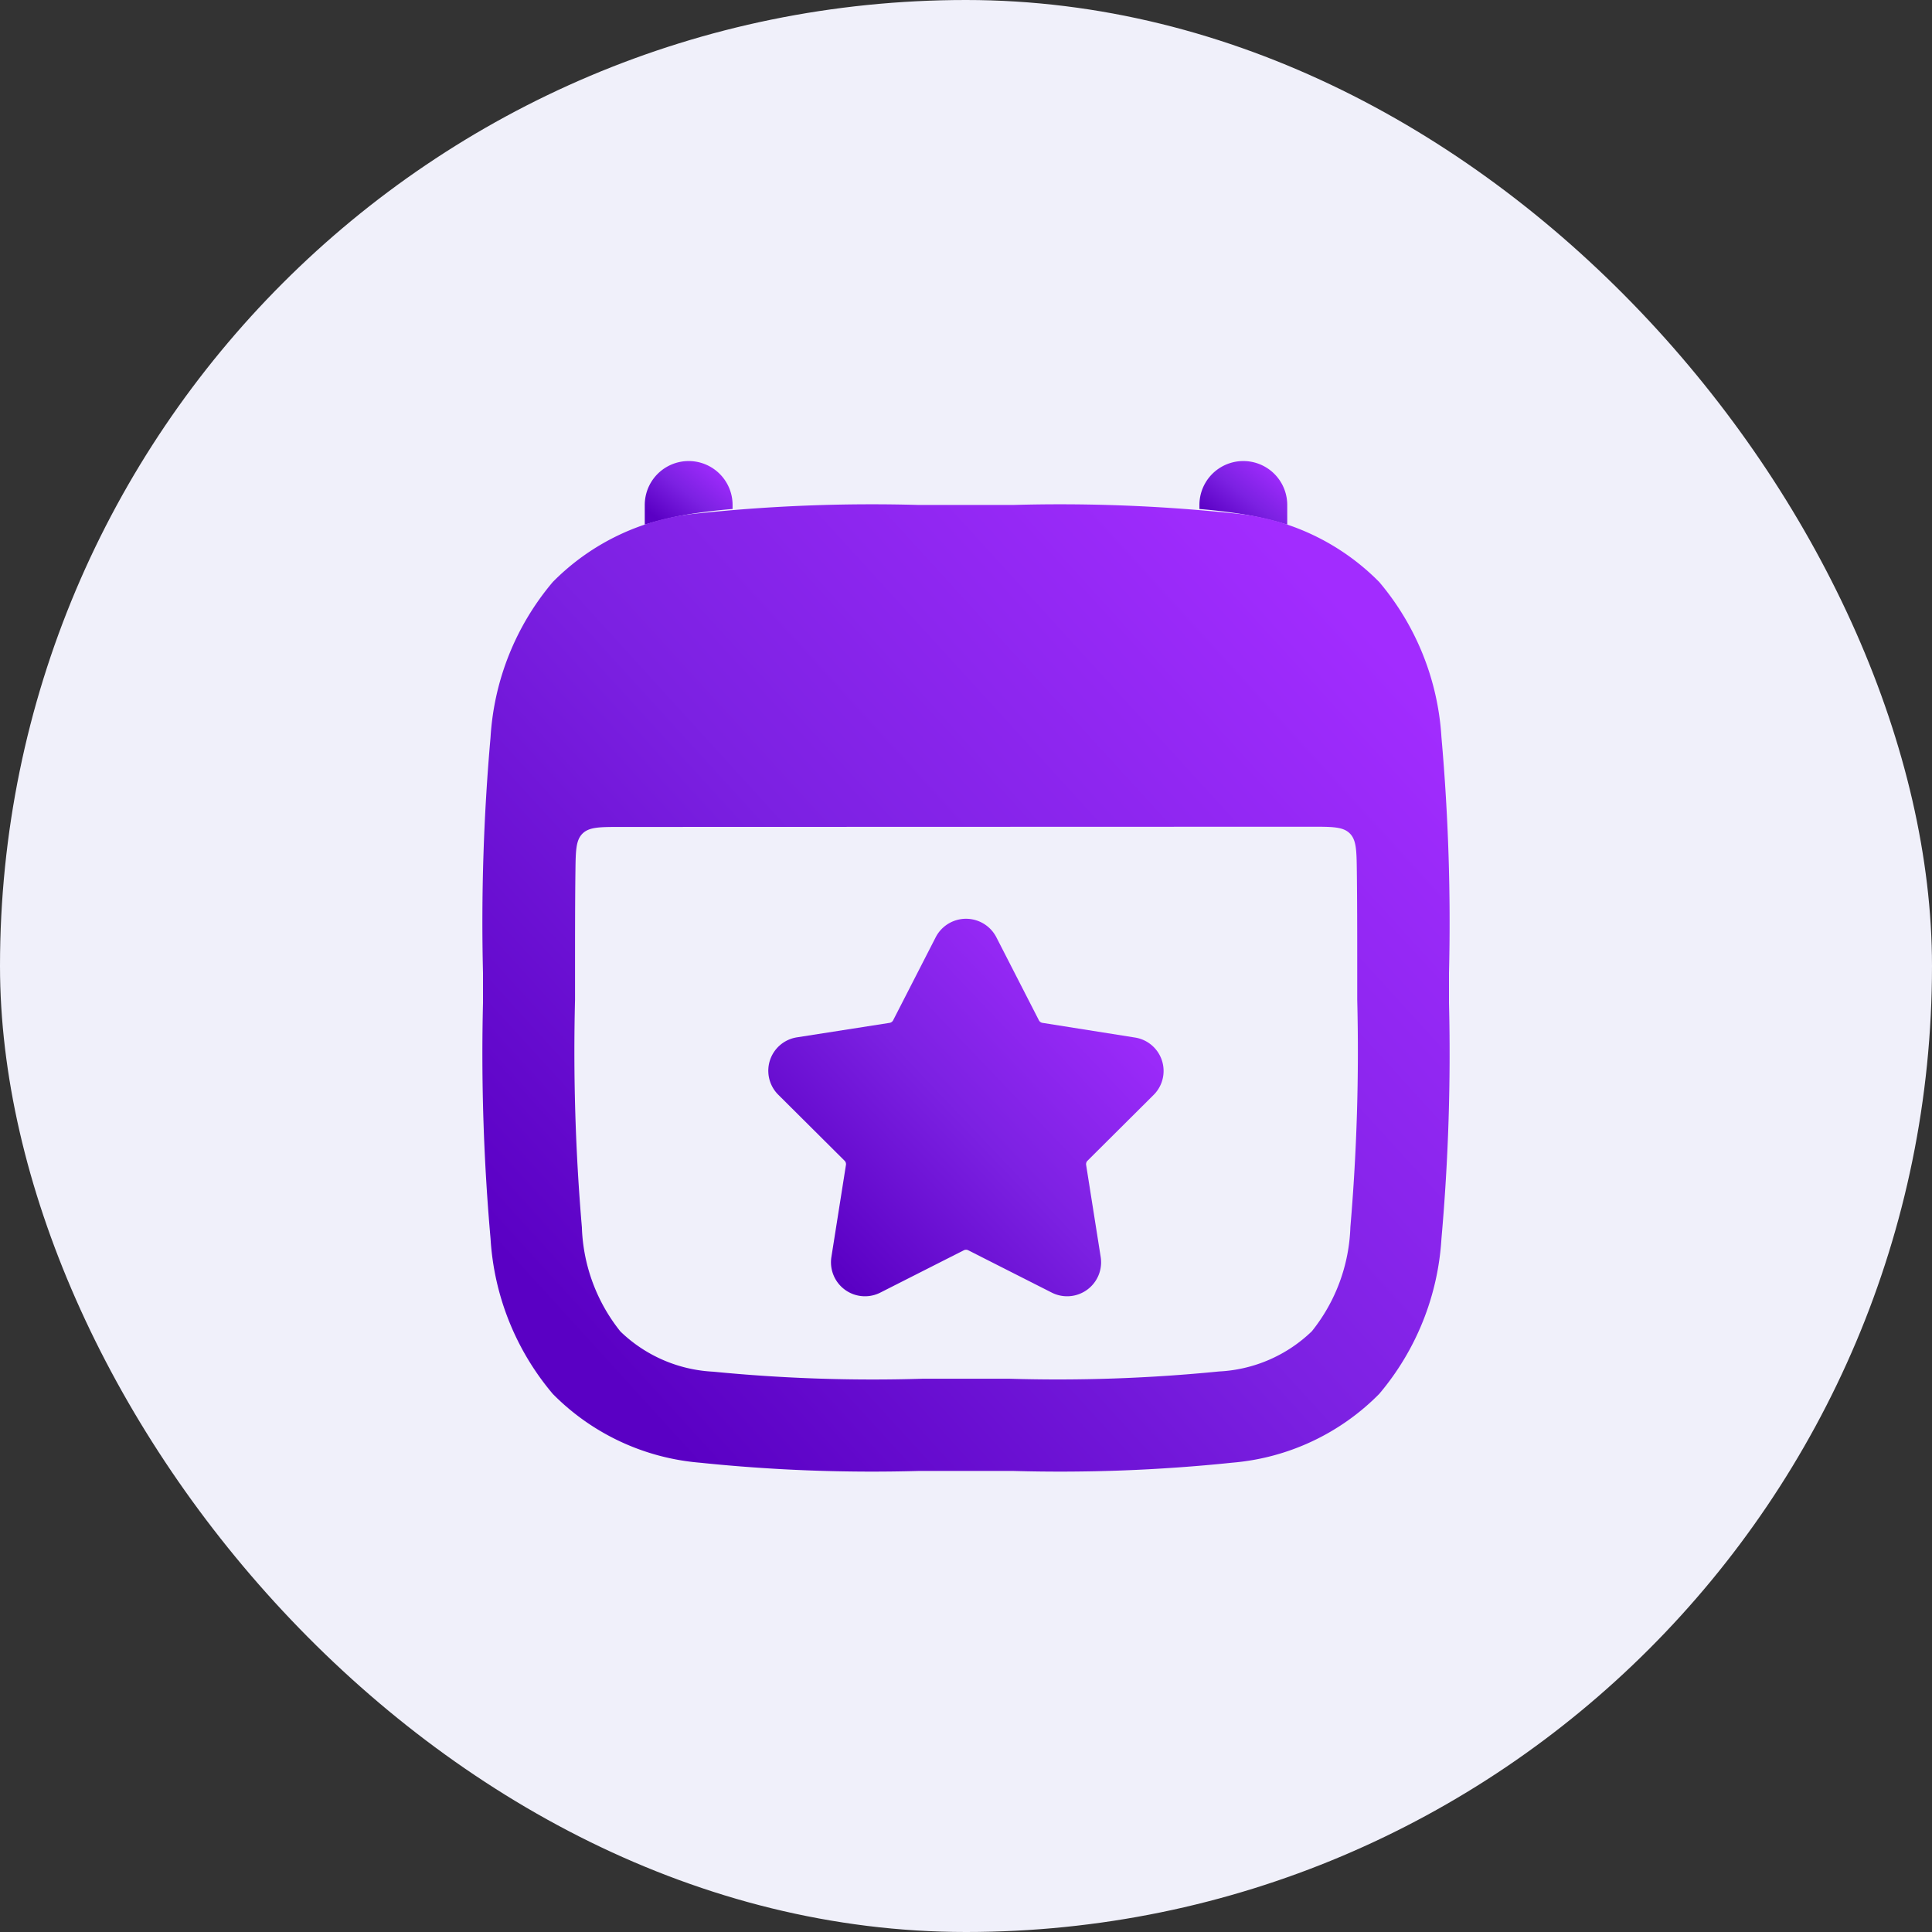 <?xml version="1.0" encoding="utf-8"?>
<svg xmlns="http://www.w3.org/2000/svg" xmlns:xlink="http://www.w3.org/1999/xlink" width="44" height="44" viewBox="0 0 44 44">
  <rect x="0" y="0" width="44" height="44" fill="#333333" stroke="none"/>
  <defs>
    <linearGradient id="linear-gradient" x1="0.918" y1="0.139" x2="0.113" y2="0.873" gradientUnits="objectBoundingBox">
      <stop offset="0" stop-color="#a22cff"/>
      <stop offset="0.522" stop-color="#7c21e2"/>
      <stop offset="1" stop-color="#5a00c4"/>
    </linearGradient>
  </defs>
  <g id="Group_71165" data-name="Group 71165" transform="translate(-348 -114)">
    <rect id="Rectangle_7050" data-name="Rectangle 7050" width="44" height="44" rx="22" transform="translate(348 114)" fill="#f0f0fa"/>
    <g id="Group_71258" data-name="Group 71258" transform="translate(357.5 123.5)">
      <path id="Path_51315" data-name="Path 51315" d="M7,2A1,1,0,0,0,5,2v.449A7.662,7.662,0,0,1,6.215,2.18q.372-.054.785-.088Z" transform="translate(0.184)" fill="url(#linear-gradient)"/>
      <path id="Path_51316" data-name="Path 51316" d="M19,2.449a7.661,7.661,0,0,0-1.215-.269q-.372-.054-.785-.088V2a1,1,0,0,1,2,0Z" transform="translate(0.816)" fill="url(#linear-gradient)"/>
      <path id="Path_51317" data-name="Path 51317" d="M13.578,2H11.422a37.882,37.882,0,0,0-4.982.188A5.326,5.326,0,0,0,3.09,3.754,6.035,6.035,0,0,0,1.672,7.289,47.785,47.785,0,0,0,1.5,12.658v.683a47.784,47.784,0,0,0,.172,5.369A6.035,6.035,0,0,0,3.09,22.246a5.326,5.326,0,0,0,3.35,1.566A37.883,37.883,0,0,0,11.422,24h2.156a37.883,37.883,0,0,0,4.982-.188,5.326,5.326,0,0,0,3.35-1.566,6.034,6.034,0,0,0,1.418-3.535,47.784,47.784,0,0,0,.172-5.369v-.683a47.786,47.786,0,0,0-.172-5.369A6.035,6.035,0,0,0,21.91,3.754a5.326,5.326,0,0,0-3.35-1.566A37.882,37.882,0,0,0,13.578,2ZM4.641,9.333c-.48,0-.721,0-.874.151s-.156.388-.162.863c-.009.705-.009,1.495-.009,2.384v.538a47.033,47.033,0,0,0,.156,5.183,4,4,0,0,0,.877,2.371,3.272,3.272,0,0,0,2.113.916A37.111,37.111,0,0,0,11.5,21.9H13.5a37.112,37.112,0,0,0,4.764-.166,3.273,3.273,0,0,0,2.113-.916,4,4,0,0,0,.877-2.371,47.019,47.019,0,0,0,.156-5.183v-.538c0-.889,0-1.679-.009-2.384-.006-.474-.009-.712-.162-.863s-.393-.151-.874-.151Z" transform="translate(0 0)" fill-rule="evenodd" fill="url(#linear-gradient)"/>
      <path id="Path_51319" data-name="Path 51319" d="M5.81,2.421a.777.777,0,0,1,1.381,0l.969,1.891a.111.111,0,0,0,.081.059l2.106.334a.77.77,0,0,1,.427,1.306l-1.507,1.5a.11.11,0,0,0-.031.095l.332,2.1a.774.774,0,0,1-1.117.807l-1.9-.963a.111.111,0,0,0-.1,0l-1.9.963a.774.774,0,0,1-1.117-.807l.332-2.1a.11.11,0,0,0-.031-.095L2.227,6.01A.77.77,0,0,1,2.654,4.7L4.76,4.371a.111.111,0,0,0,.081-.059Z" transform="translate(6 9.424)" fill-rule="evenodd" fill="url(#linear-gradient)"/>
    </g>
  </g>
</svg>
